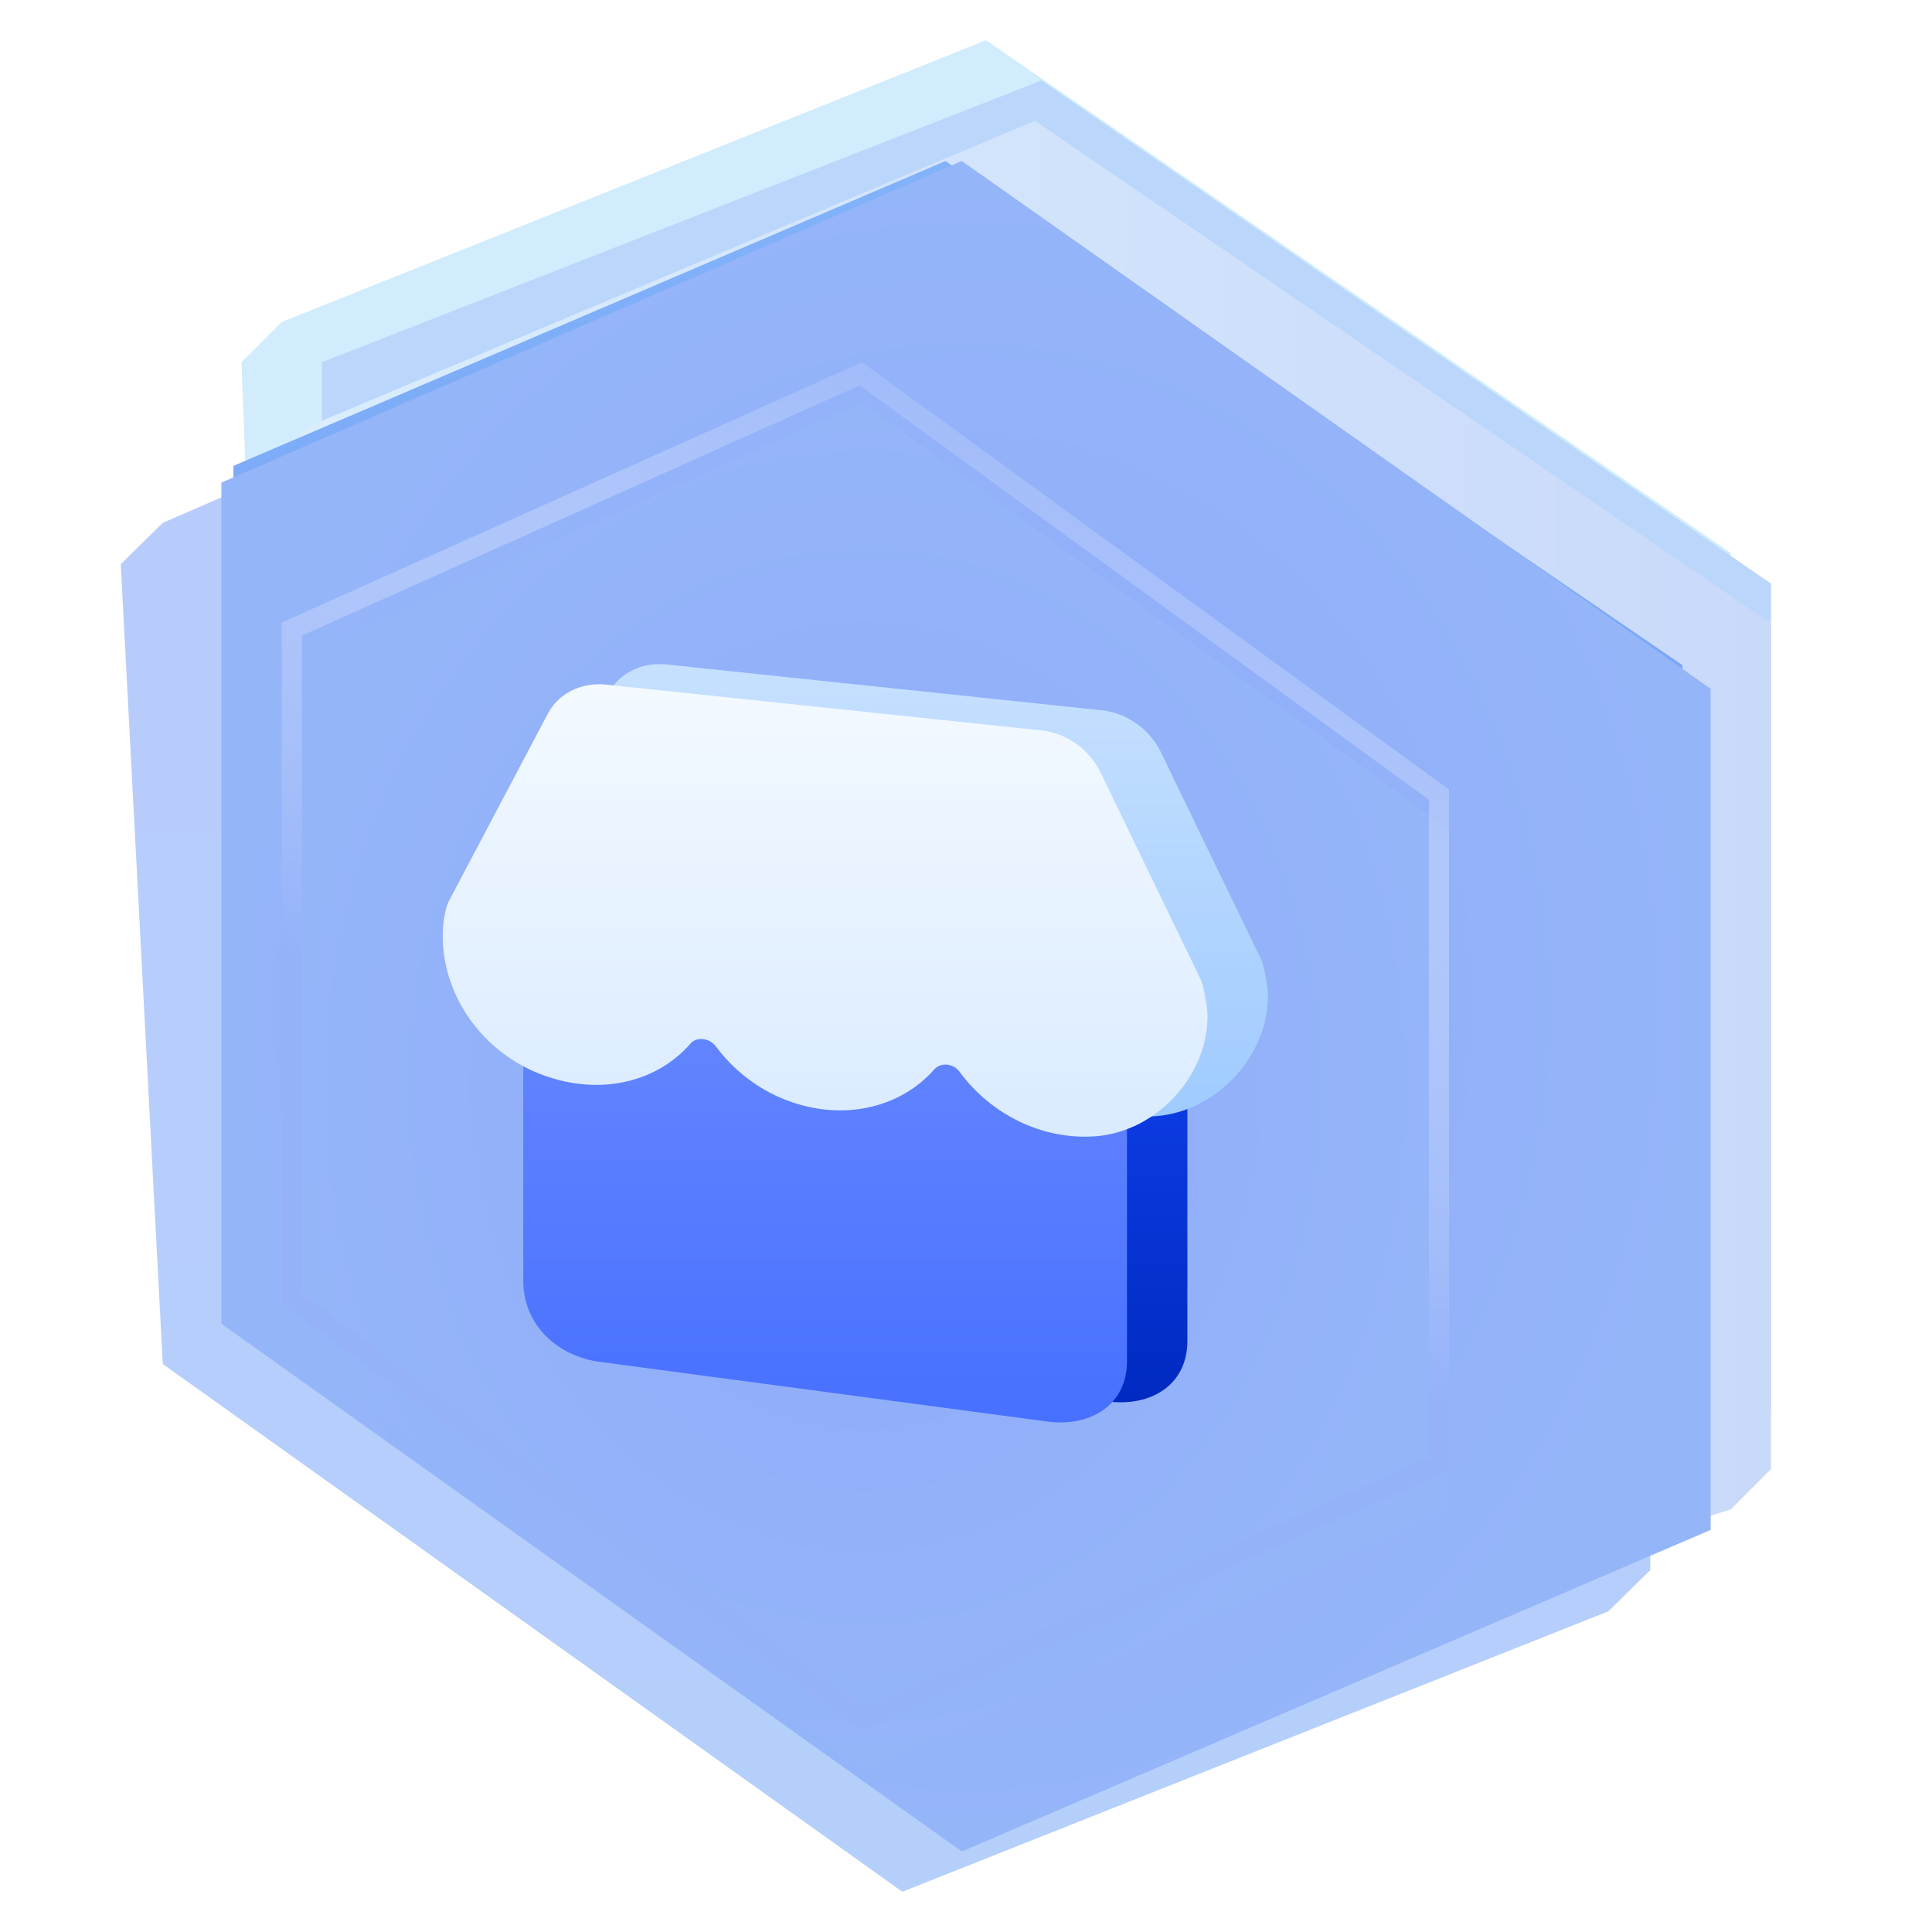 <svg width="48" height="48" viewBox="0 0 48 48" fill="none" xmlns="http://www.w3.org/2000/svg">
<g filter="url(#filter0_i_37_1038)">
<path d="M26.496 1L45 13.737V34L44 35L26.496 44L8.8 30.117L8 9L9 8L26.496 1Z" fill="#D0ECFD"/>
</g>
<path d="M25.876 2L44 14.5V35L43 36L25.876 44L8 30.909V9L25.876 2Z" fill="#BBD6FB"/>
<g filter="url(#filter1_i_37_1038)">
<path d="M24.711 3L43 15.488V36.5L42 37.5L24.711 43L6.627 30.512L6 11.367L6.627 10.61L24.711 3Z" fill="url(#paint0_linear_37_1038)"/>
</g>
<g filter="url(#filter2_i_37_1038)">
<path d="M23.69 4L42 16.526V37.5L41 38.5L23.69 45L6 31.596V11.574L23.69 4Z" fill="url(#paint1_linear_37_1038)"/>
</g>
<path d="M22.418 5L41 18.112V39.01L39.956 40.034L22.418 47L4.044 33.888L3 14.015L4.044 12.99L22.418 5Z" fill="url(#paint2_linear_37_1038)"/>
<g filter="url(#filter3_ii_37_1038)">
<path d="M21.395 6L40 19.112V40.01L21.395 48L3 34.888V13.99L21.395 6Z" fill="url(#paint3_radial_37_1038)"/>
</g>
<g filter="url(#filter4_d_37_1038)">
<path d="M21.418 9L36 19.615V36.532L21.418 43L7 32.385V15.468L21.418 9Z" fill="url(#paint4_radial_37_1038)"/>
</g>
<g filter="url(#filter5_f_37_1038)">
<path d="M7.25 15.63L21.388 9.287L35.75 19.742V36.369L21.449 42.713L7.25 32.259V15.63Z" stroke="url(#paint5_linear_37_1038)" stroke-width="0.5"/>
</g>
<g filter="url(#filter6_d_37_1038)">
<path d="M14 20.586V30.817C14 31.905 14.83 32.692 15.911 32.837L27.014 34.317C28.095 34.461 29 33.906 29 32.817V22.582L14 20.586Z" fill="url(#paint6_linear_37_1038)"/>
</g>
<g filter="url(#filter7_d_37_1038)">
<path d="M30.883 23.479L30.845 23.365L28.336 18.177C28.061 17.619 27.499 17.213 26.883 17.148L16.064 16.009C15.447 15.944 14.877 16.223 14.61 16.733L12.142 21.407C12.133 21.432 12.114 21.477 12.104 21.502C12.027 21.767 12 21.995 12 22.26C12 23.75 12.998 25.161 14.49 25.711C15.971 26.25 17.359 25.848 18.155 24.927C18.308 24.752 18.621 24.785 18.782 24.993C19.41 25.846 20.397 26.451 21.499 26.567C22.601 26.683 23.588 26.284 24.215 25.565C24.376 25.391 24.681 25.413 24.842 25.631C25.592 26.652 26.855 27.333 28.224 27.23C29.773 27.11 31.063 25.665 30.998 24.141C30.976 23.919 30.938 23.703 30.883 23.479Z" fill="url(#paint7_linear_37_1038)"/>
</g>
<path d="M13 21.586V31.817C13 32.906 13.83 33.692 14.911 33.837L26.014 35.317C27.095 35.461 28 34.906 28 33.817V23.582L13 21.586Z" fill="url(#paint8_linear_37_1038)"/>
<path d="M29.883 24.479L29.845 24.365L27.336 19.177C27.061 18.619 26.499 18.213 25.883 18.148L15.064 17.009C14.447 16.944 13.877 17.223 13.61 17.733L11.142 22.407C11.133 22.432 11.114 22.477 11.104 22.502C11.027 22.767 11 22.995 11 23.26C11 24.75 11.998 26.161 13.49 26.711C14.971 27.25 16.359 26.848 17.155 25.927C17.308 25.752 17.621 25.785 17.782 25.993C18.41 26.846 19.397 27.451 20.499 27.567C21.601 27.683 22.588 27.284 23.215 26.565C23.376 26.391 23.681 26.413 23.842 26.631C24.592 27.652 25.855 28.333 27.224 28.23C28.773 28.11 30.063 26.665 29.998 25.141C29.976 24.919 29.938 24.703 29.883 24.479Z" fill="url(#paint9_linear_37_1038)"/>
<defs>
<filter id="filter0_i_37_1038" x="6" y="1" width="39" height="43" filterUnits="userSpaceOnUse" color-interpolation-filters="sRGB">
<feFlood flood-opacity="0" result="BackgroundImageFix"/>
<feBlend mode="normal" in="SourceGraphic" in2="BackgroundImageFix" result="shape"/>
<feColorMatrix in="SourceAlpha" type="matrix" values="0 0 0 0 0 0 0 0 0 0 0 0 0 0 0 0 0 0 127 0" result="hardAlpha"/>
<feOffset dx="-2"/>
<feGaussianBlur stdDeviation="1"/>
<feComposite in2="hardAlpha" operator="arithmetic" k2="-1" k3="1"/>
<feColorMatrix type="matrix" values="0 0 0 0 0.623 0 0 0 0 0.807 0 0 0 0 0.953 0 0 0 0.4 0"/>
<feBlend mode="normal" in2="shape" result="effect1_innerShadow_37_1038"/>
</filter>
<filter id="filter1_i_37_1038" x="6" y="3" width="37.5" height="40" filterUnits="userSpaceOnUse" color-interpolation-filters="sRGB">
<feFlood flood-opacity="0" result="BackgroundImageFix"/>
<feBlend mode="normal" in="SourceGraphic" in2="BackgroundImageFix" result="shape"/>
<feColorMatrix in="SourceAlpha" type="matrix" values="0 0 0 0 0 0 0 0 0 0 0 0 0 0 0 0 0 0 127 0" result="hardAlpha"/>
<feOffset dx="1"/>
<feGaussianBlur stdDeviation="0.25"/>
<feComposite in2="hardAlpha" operator="arithmetic" k2="-1" k3="1"/>
<feColorMatrix type="matrix" values="0 0 0 0 0.882 0 0 0 0 0.945 0 0 0 0 0.996 0 0 0 1 0"/>
<feBlend mode="normal" in2="shape" result="effect1_innerShadow_37_1038"/>
</filter>
<filter id="filter2_i_37_1038" x="5.8" y="4" width="36.2" height="41" filterUnits="userSpaceOnUse" color-interpolation-filters="sRGB">
<feFlood flood-opacity="0" result="BackgroundImageFix"/>
<feBlend mode="normal" in="SourceGraphic" in2="BackgroundImageFix" result="shape"/>
<feColorMatrix in="SourceAlpha" type="matrix" values="0 0 0 0 0 0 0 0 0 0 0 0 0 0 0 0 0 0 127 0" result="hardAlpha"/>
<feOffset dx="-0.2"/>
<feGaussianBlur stdDeviation="0.5"/>
<feComposite in2="hardAlpha" operator="arithmetic" k2="-1" k3="1"/>
<feColorMatrix type="matrix" values="0 0 0 0 0.434 0 0 0 0 0.614 0 0 0 0 0.965 0 0 0 1 0"/>
<feBlend mode="normal" in2="shape" result="effect1_innerShadow_37_1038"/>
</filter>
<filter id="filter3_ii_37_1038" x="3" y="5" width="38" height="43" filterUnits="userSpaceOnUse" color-interpolation-filters="sRGB">
<feFlood flood-opacity="0" result="BackgroundImageFix"/>
<feBlend mode="normal" in="SourceGraphic" in2="BackgroundImageFix" result="shape"/>
<feColorMatrix in="SourceAlpha" type="matrix" values="0 0 0 0 0 0 0 0 0 0 0 0 0 0 0 0 0 0 127 0" result="hardAlpha"/>
<feOffset dx="2" dy="-1.5"/>
<feGaussianBlur stdDeviation="0.5"/>
<feComposite in2="hardAlpha" operator="arithmetic" k2="-1" k3="1"/>
<feColorMatrix type="matrix" values="0 0 0 0 0.667 0 0 0 0 0.78 0 0 0 0 0.98 0 0 0 1 0"/>
<feBlend mode="normal" in2="shape" result="effect1_innerShadow_37_1038"/>
<feColorMatrix in="SourceAlpha" type="matrix" values="0 0 0 0 0 0 0 0 0 0 0 0 0 0 0 0 0 0 127 0" result="hardAlpha"/>
<feOffset dx="0.5" dy="-0.5"/>
<feGaussianBlur stdDeviation="0.5"/>
<feComposite in2="hardAlpha" operator="arithmetic" k2="-1" k3="1"/>
<feColorMatrix type="matrix" values="0 0 0 0 0.573 0 0 0 0 0.682 0 0 0 0 0.976 0 0 0 1 0"/>
<feBlend mode="normal" in2="effect1_innerShadow_37_1038" result="effect2_innerShadow_37_1038"/>
</filter>
<filter id="filter4_d_37_1038" x="3" y="6" width="37" height="42" filterUnits="userSpaceOnUse" color-interpolation-filters="sRGB">
<feFlood flood-opacity="0" result="BackgroundImageFix"/>
<feColorMatrix in="SourceAlpha" type="matrix" values="0 0 0 0 0 0 0 0 0 0 0 0 0 0 0 0 0 0 127 0" result="hardAlpha"/>
<feOffset dy="1"/>
<feGaussianBlur stdDeviation="2"/>
<feComposite in2="hardAlpha" operator="out"/>
<feColorMatrix type="matrix" values="0 0 0 0 0.37 0 0 0 0 0.495 0 0 0 0 0.867 0 0 0 0.4 0"/>
<feBlend mode="normal" in2="BackgroundImageFix" result="effect1_dropShadow_37_1038"/>
<feBlend mode="normal" in="SourceGraphic" in2="effect1_dropShadow_37_1038" result="shape"/>
</filter>
<filter id="filter5_f_37_1038" x="6.5" y="8.5" width="30" height="35" filterUnits="userSpaceOnUse" color-interpolation-filters="sRGB">
<feFlood flood-opacity="0" result="BackgroundImageFix"/>
<feBlend mode="normal" in="SourceGraphic" in2="BackgroundImageFix" result="shape"/>
<feGaussianBlur stdDeviation="0.25" result="effect1_foregroundBlur_37_1038"/>
</filter>
<filter id="filter6_d_37_1038" x="11.5" y="18.086" width="21" height="19.753" filterUnits="userSpaceOnUse" color-interpolation-filters="sRGB">
<feFlood flood-opacity="0" result="BackgroundImageFix"/>
<feColorMatrix in="SourceAlpha" type="matrix" values="0 0 0 0 0 0 0 0 0 0 0 0 0 0 0 0 0 0 127 0" result="hardAlpha"/>
<feOffset dx="0.5" dy="0.5"/>
<feGaussianBlur stdDeviation="1.5"/>
<feComposite in2="hardAlpha" operator="out"/>
<feColorMatrix type="matrix" values="0 0 0 0 0 0 0 0 0 0.101 0 0 0 0 0.453 0 0 0 0.4 0"/>
<feBlend mode="normal" in2="BackgroundImageFix" result="effect1_dropShadow_37_1038"/>
<feBlend mode="normal" in="SourceGraphic" in2="effect1_dropShadow_37_1038" result="shape"/>
</filter>
<filter id="filter7_d_37_1038" x="9.5" y="13.5" width="25" height="17.241" filterUnits="userSpaceOnUse" color-interpolation-filters="sRGB">
<feFlood flood-opacity="0" result="BackgroundImageFix"/>
<feColorMatrix in="SourceAlpha" type="matrix" values="0 0 0 0 0 0 0 0 0 0 0 0 0 0 0 0 0 0 127 0" result="hardAlpha"/>
<feOffset dx="0.5" dy="0.5"/>
<feGaussianBlur stdDeviation="1.5"/>
<feComposite in2="hardAlpha" operator="out"/>
<feColorMatrix type="matrix" values="0 0 0 0 0 0 0 0 0 0.101 0 0 0 0 0.453 0 0 0 0.4 0"/>
<feBlend mode="normal" in2="BackgroundImageFix" result="effect1_dropShadow_37_1038"/>
<feBlend mode="normal" in="SourceGraphic" in2="effect1_dropShadow_37_1038" result="shape"/>
</filter>
<linearGradient id="paint0_linear_37_1038" x1="6.627" y1="23" x2="43" y2="23" gradientUnits="userSpaceOnUse">
<stop stop-color="#DAEDFD"/>
<stop offset="1" stop-color="#C9D9FA"/>
</linearGradient>
<linearGradient id="paint1_linear_37_1038" x1="24" y1="4" x2="24" y2="44.122" gradientUnits="userSpaceOnUse">
<stop stop-color="#82B2F9"/>
<stop offset="1" stop-color="#678FF5"/>
</linearGradient>
<linearGradient id="paint2_linear_37_1038" x1="22.522" y1="5" x2="22.522" y2="47" gradientUnits="userSpaceOnUse">
<stop stop-color="#B9CBFB"/>
<stop offset="1" stop-color="#B5CFFB"/>
</linearGradient>
<radialGradient id="paint3_radial_37_1038" cx="0" cy="0" r="1" gradientUnits="userSpaceOnUse" gradientTransform="translate(21.5 27) rotate(90) scale(21 18.5)">
<stop stop-color="#8EAAF9"/>
<stop offset="1" stop-color="#95B5F9"/>
</radialGradient>
<radialGradient id="paint4_radial_37_1038" cx="0" cy="0" r="1" gradientUnits="userSpaceOnUse" gradientTransform="translate(21.5 26) rotate(90) scale(17 14.5)">
<stop stop-color="#8EAAF9"/>
<stop offset="1" stop-color="#95B5F9"/>
</radialGradient>
<linearGradient id="paint5_linear_37_1038" x1="34.162" y1="10.434" x2="21.436" y2="42.975" gradientUnits="userSpaceOnUse">
<stop stop-color="white" stop-opacity="0"/>
<stop offset="0.631" stop-color="#95B2F9"/>
</linearGradient>
<linearGradient id="paint6_linear_37_1038" x1="21.5" y1="20.586" x2="21.5" y2="34.339" gradientUnits="userSpaceOnUse">
<stop stop-color="#1649FF"/>
<stop offset="1" stop-color="#002AC0"/>
</linearGradient>
<linearGradient id="paint7_linear_37_1038" x1="21.5" y1="16" x2="21.5" y2="27.241" gradientUnits="userSpaceOnUse">
<stop stop-color="#C6E0FF"/>
<stop offset="1" stop-color="#9FCBFF"/>
</linearGradient>
<linearGradient id="paint8_linear_37_1038" x1="20.5" y1="21.586" x2="20.5" y2="35.339" gradientUnits="userSpaceOnUse">
<stop stop-color="#6D8DFF"/>
<stop offset="1" stop-color="#4870FF"/>
</linearGradient>
<linearGradient id="paint9_linear_37_1038" x1="20.5" y1="17" x2="20.5" y2="28.241" gradientUnits="userSpaceOnUse">
<stop stop-color="#F3F9FF"/>
<stop offset="1" stop-color="#DAEBFF"/>
</linearGradient>
</defs>
</svg>
